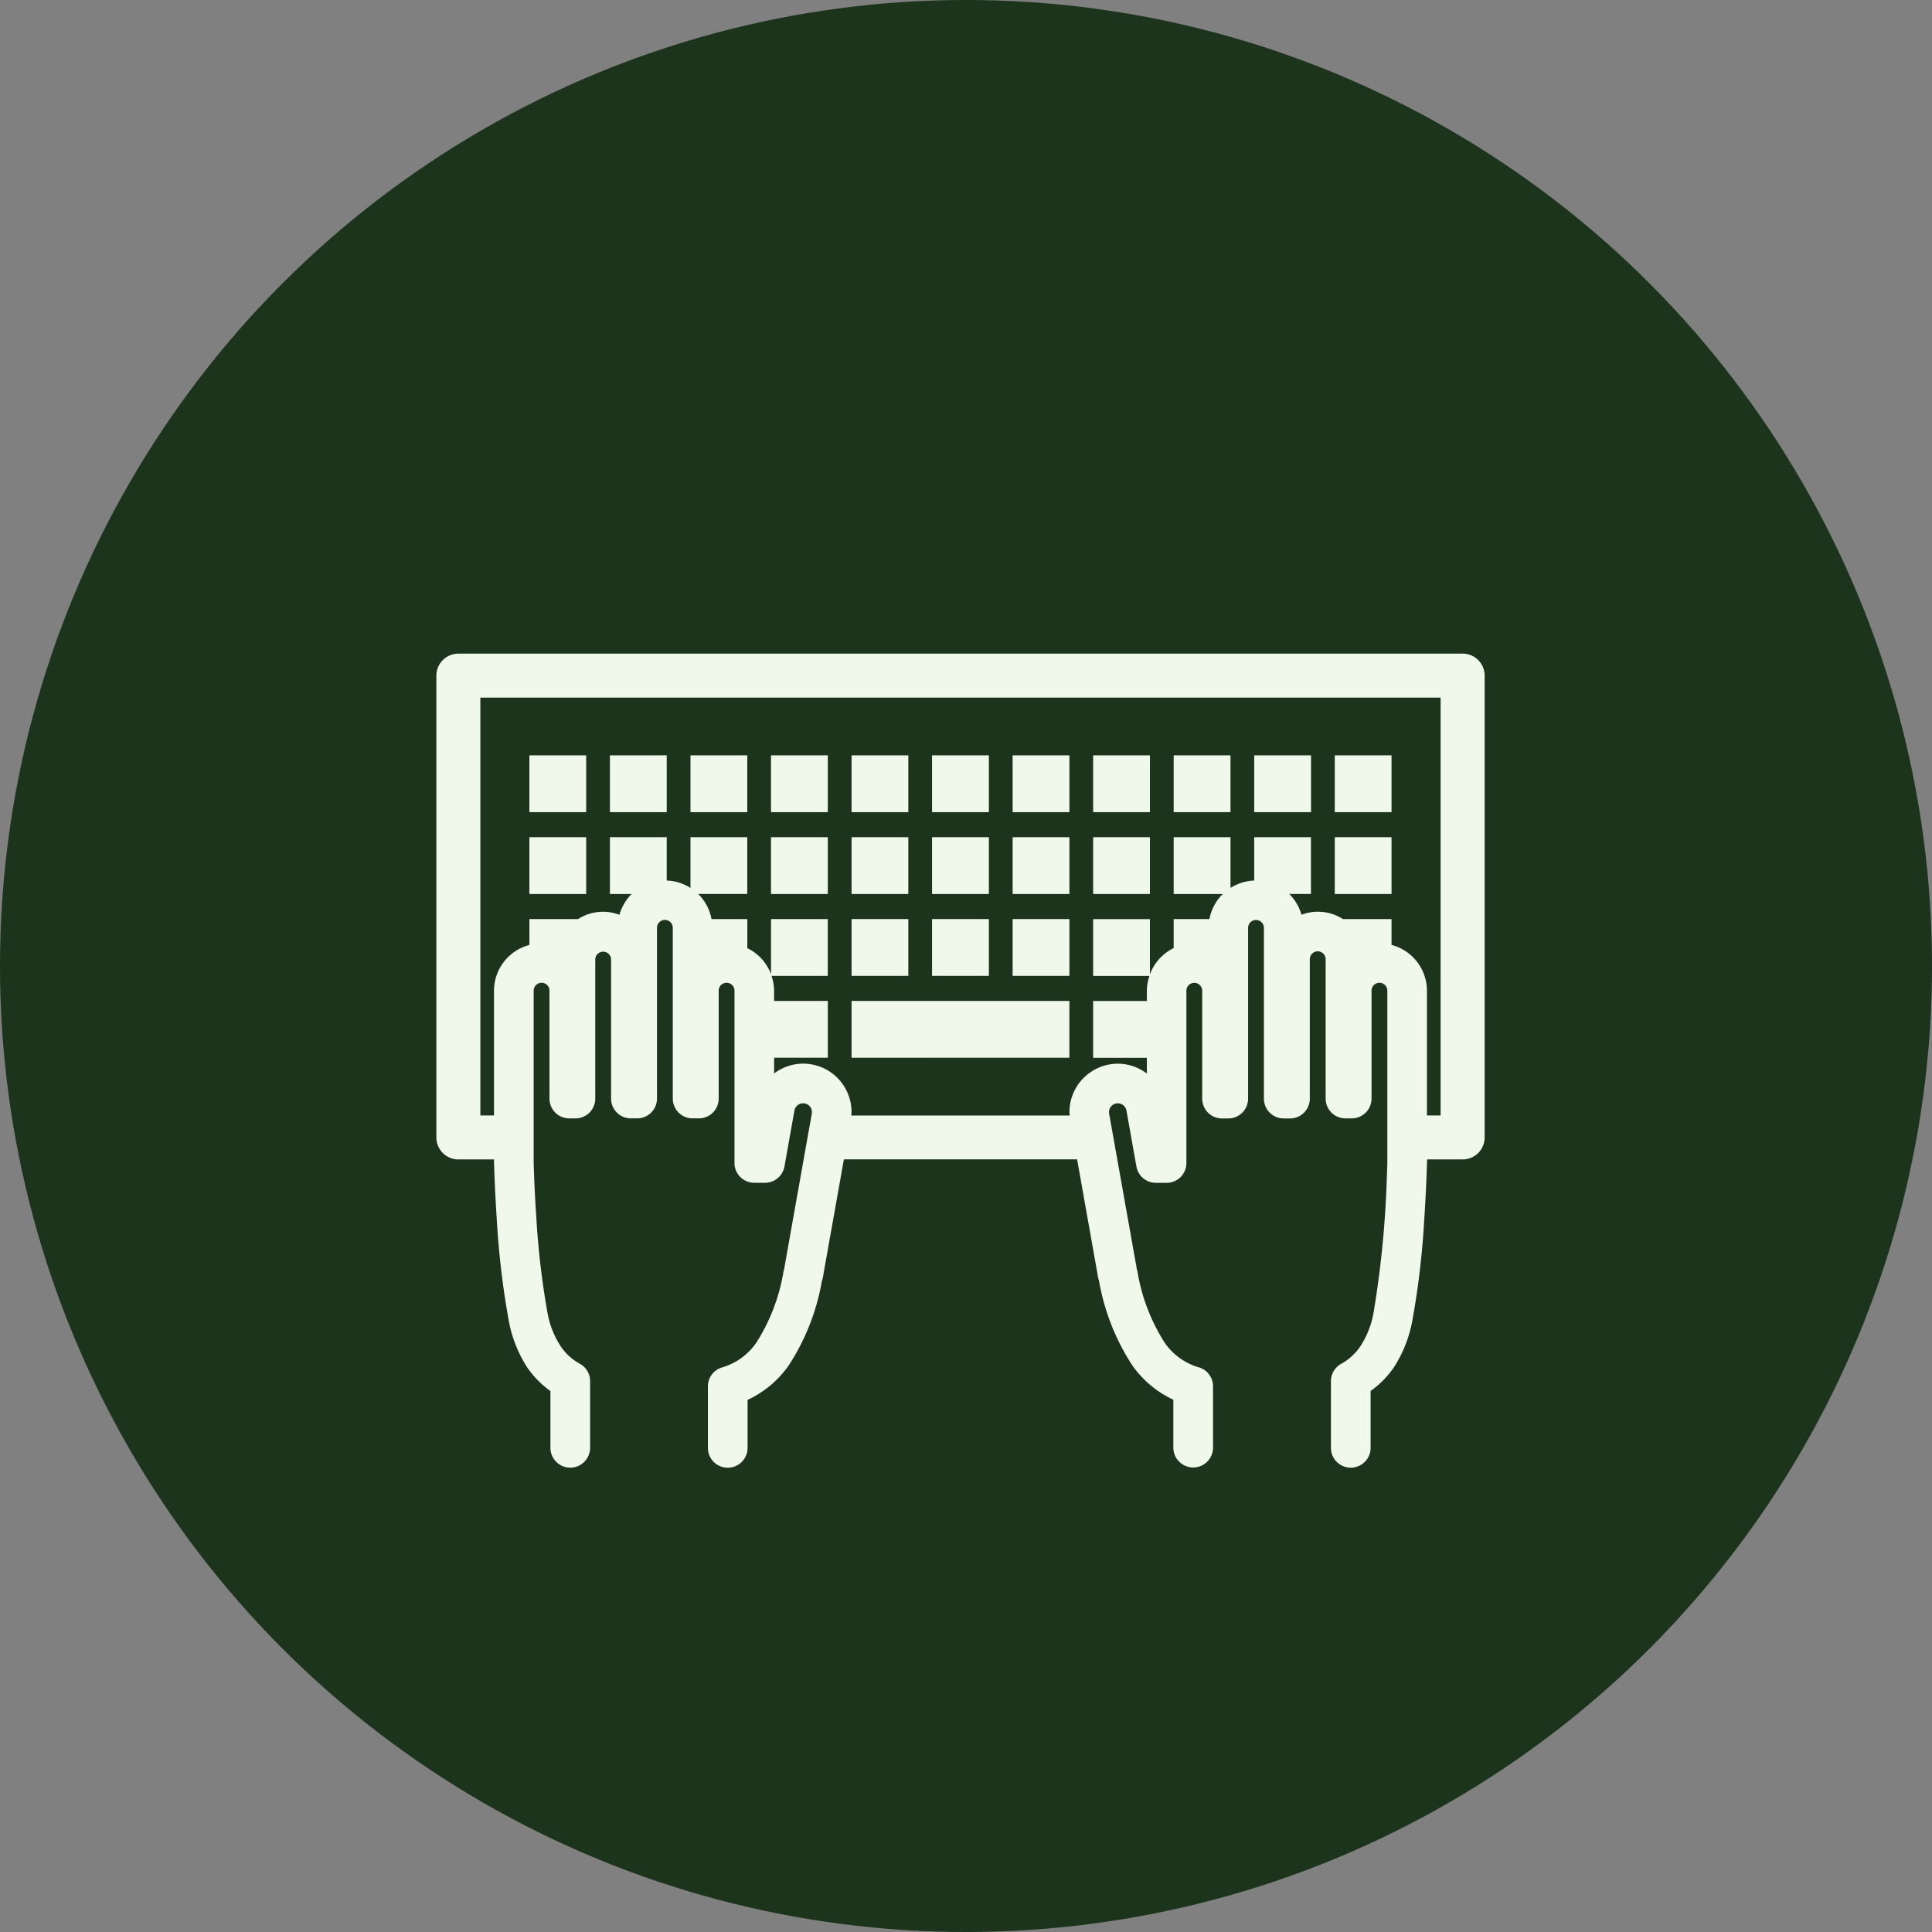 <svg xmlns="http://www.w3.org/2000/svg" xmlns:xlink="http://www.w3.org/1999/xlink" width="112" height="112" viewBox="0 0 112 112">
  <rect x="0" y="0" width="112" height="112" fill="#808080" stroke="none"/>
  <defs>
    <clipPath id="clip-path">
      <rect id="長方形_23522" data-name="長方形 23522" width="60.766" height="47.185" fill="#f0f8eb"/>
    </clipPath>
  </defs>
  <g id="about_icon04" transform="translate(-861 -3934.5)">
    <circle id="楕円形_28" data-name="楕円形 28" cx="56" cy="56" r="56" transform="translate(861 3934.5)" fill="#1c331c"/>
    <g id="グループ_1397" data-name="グループ 1397" transform="translate(886.297 3972.393)">
      <g id="グループ_1396" data-name="グループ 1396" clip-path="url(#clip-path)">
        <path id="パス_1415" data-name="パス 1415" d="M3.341,29.32v.222l.008.128v0c.008.265.046,1.529.154,3.148A48.227,48.227,0,0,0,4.2,38.688h0A7.524,7.524,0,0,0,5.26,41.37a5.528,5.528,0,0,0,1.352,1.376v3.292a1.148,1.148,0,0,0,2.3,0V42.169a1.144,1.144,0,0,0-.6-1.006A3.193,3.193,0,0,1,7.172,40.1a5.23,5.23,0,0,1-.727-1.869h0a46.661,46.661,0,0,1-.652-5.566c-.059-.884-.1-1.664-.121-2.221s-.031-.886-.031-.886l0-.061V19.537a.458.458,0,1,1,.916,0v6.257A1.147,1.147,0,0,0,7.7,26.941h.363a1.147,1.147,0,0,0,1.148-1.147V17.715a.459.459,0,0,1,.917,0v8.078a1.147,1.147,0,0,0,1.148,1.147h.365a1.147,1.147,0,0,0,1.148-1.147v-9.9a.458.458,0,1,1,.916,0v9.9a1.147,1.147,0,0,0,1.148,1.147h.365a1.147,1.147,0,0,0,1.148-1.147V19.537a.458.458,0,1,1,.916,0v9.99a1.147,1.147,0,0,0,1.148,1.147h.62a1.144,1.144,0,0,0,1.129-.946l.578-3.242v0a.511.511,0,0,1,.5-.421l.092.008h0a.512.512,0,0,1,.422.5l-.007.092h0l-1.575,8.844v.011l-.027.149-.016.057-.021.085a10.994,10.994,0,0,1-1.571,4.124,3.641,3.641,0,0,1-2,1.445,1.145,1.145,0,0,0-.813,1.1v3.562a1.148,1.148,0,0,0,2.3,0V43.26a6,6,0,0,0,2.374-1.983,13.047,13.047,0,0,0,1.933-4.9l.035-.117.029-.123.039-.217V35.9l1.173-6.584h13.52L38.315,35.9v.012l.038.217.029.123.034.116a13.052,13.052,0,0,0,1.934,4.9,6,6,0,0,0,2.374,1.983v2.777a1.148,1.148,0,0,0,2.3,0V42.476a1.145,1.145,0,0,0-.813-1.1,3.641,3.641,0,0,1-2-1.445,11,11,0,0,1-1.571-4.124l-.021-.085-.017-.058-.026-.148v-.012L39,26.664v0l-.008-.088a.512.512,0,0,1,.422-.5h0l.091-.008a.511.511,0,0,1,.5.422h0l.578,3.242a1.144,1.144,0,0,0,1.129.946h.62a1.148,1.148,0,0,0,1.148-1.147v-9.99a.458.458,0,1,1,.916,0v6.257a1.148,1.148,0,0,0,1.148,1.147h.365a1.148,1.148,0,0,0,1.148-1.147v-9.9a.458.458,0,1,1,.916,0v9.9a1.147,1.147,0,0,0,1.148,1.147h.365a1.147,1.147,0,0,0,1.148-1.147V17.715a.459.459,0,0,1,.918,0v8.078A1.147,1.147,0,0,0,52.7,26.941h.364a1.147,1.147,0,0,0,1.148-1.147V19.537a.458.458,0,1,1,.916,0V29.5l0,.06s-.009.33-.032.888a57.962,57.962,0,0,1-.772,7.787h0a5.23,5.23,0,0,1-.727,1.869,3.191,3.191,0,0,1-1.138,1.061,1.144,1.144,0,0,0-.6,1.006v3.869a1.148,1.148,0,0,0,2.3,0V42.745a5.526,5.526,0,0,0,1.352-1.376,7.522,7.522,0,0,0,1.063-2.681h0a48.2,48.2,0,0,0,.693-5.868c.108-1.619.147-2.884.154-3.148v0l.007-.128V29.32h2.067a1.275,1.275,0,0,0,1.275-1.275V1.275A1.275,1.275,0,0,0,59.491,0H1.275A1.275,1.275,0,0,0,0,1.275v26.77A1.275,1.275,0,0,0,1.275,29.32ZM2.55,2.55H58.216V26.77h-.792V19.537a2.748,2.748,0,0,0-2.052-2.652v-1.5H52.55a2.669,2.669,0,0,0-2.4-.248,2.759,2.759,0,0,0-.706-1.205H50.7V10.641H47.411v2.512a2.733,2.733,0,0,0-1.374.428v-2.94H42.742v3.293h2.846a2.746,2.746,0,0,0-.773,1.453H42.742v1.682a2.745,2.745,0,0,0-1.377,1.521v-3.2H38.074v3.293h3.264a2.723,2.723,0,0,0-.151.858v.594H38.074v3.293h3.114v.915a2.771,2.771,0,0,0-2.175-.528h0A2.809,2.809,0,0,0,36.7,26.573c0,.065.012.131.017.2H24.05c0-.066.017-.132.017-.2a2.807,2.807,0,0,0-2.313-2.762h0a2.771,2.771,0,0,0-2.175.528v-.915h3.114V20.131H19.578v-.594a2.723,2.723,0,0,0-.151-.858h3.264V15.386H19.4v3.2a2.745,2.745,0,0,0-1.374-1.513V15.386H15.951a2.747,2.747,0,0,0-.773-1.453h2.846V10.641H14.73v2.94a2.735,2.735,0,0,0-1.377-.428V10.641H10.061v3.293h1.257a2.759,2.759,0,0,0-.706,1.205,2.668,2.668,0,0,0-2.4.248H5.393v1.5a2.748,2.748,0,0,0-2.052,2.652V26.77H2.55Z" fill="#f0f8eb"/>
        <rect id="長方形_23501" data-name="長方形 23501" width="3.291" height="3.293" transform="translate(5.393 5.896)" fill="#f0f8eb"/>
        <rect id="長方形_23502" data-name="長方形 23502" width="3.292" height="3.293" transform="translate(10.061 5.896)" fill="#f0f8eb"/>
        <rect id="長方形_23503" data-name="長方形 23503" width="3.294" height="3.293" transform="translate(14.73 5.896)" fill="#f0f8eb"/>
        <rect id="長方形_23504" data-name="長方形 23504" width="3.294" height="3.293" transform="translate(19.398 5.896)" fill="#f0f8eb"/>
        <rect id="長方形_23505" data-name="長方形 23505" width="3.291" height="3.293" transform="translate(24.069 5.896)" fill="#f0f8eb"/>
        <rect id="長方形_23506" data-name="長方形 23506" width="3.294" height="3.293" transform="translate(28.735 5.896)" fill="#f0f8eb"/>
        <rect id="長方形_23507" data-name="長方形 23507" width="3.292" height="3.293" transform="translate(33.406 5.896)" fill="#f0f8eb"/>
        <rect id="長方形_23508" data-name="長方形 23508" width="3.292" height="3.293" transform="translate(38.074 5.896)" fill="#f0f8eb"/>
        <rect id="長方形_23509" data-name="長方形 23509" width="3.294" height="3.293" transform="translate(42.742 5.896)" fill="#f0f8eb"/>
        <rect id="長方形_23510" data-name="長方形 23510" width="3.294" height="3.293" transform="translate(47.411 5.896)" fill="#f0f8eb"/>
        <rect id="長方形_23511" data-name="長方形 23511" width="3.291" height="3.293" transform="translate(52.081 5.896)" fill="#f0f8eb"/>
        <rect id="長方形_23512" data-name="長方形 23512" width="3.291" height="3.293" transform="translate(5.393 10.641)" fill="#f0f8eb"/>
        <rect id="長方形_23513" data-name="長方形 23513" width="3.294" height="3.293" transform="translate(19.398 10.641)" fill="#f0f8eb"/>
        <rect id="長方形_23514" data-name="長方形 23514" width="3.291" height="3.293" transform="translate(24.069 10.641)" fill="#f0f8eb"/>
        <rect id="長方形_23515" data-name="長方形 23515" width="3.294" height="3.293" transform="translate(28.735 10.641)" fill="#f0f8eb"/>
        <rect id="長方形_23516" data-name="長方形 23516" width="3.292" height="3.293" transform="translate(33.406 10.641)" fill="#f0f8eb"/>
        <rect id="長方形_23517" data-name="長方形 23517" width="3.292" height="3.293" transform="translate(38.074 10.641)" fill="#f0f8eb"/>
        <rect id="長方形_23518" data-name="長方形 23518" width="3.291" height="3.293" transform="translate(52.081 10.641)" fill="#f0f8eb"/>
        <rect id="長方形_23519" data-name="長方形 23519" width="3.291" height="3.293" transform="translate(24.069 15.386)" fill="#f0f8eb"/>
        <rect id="長方形_23520" data-name="長方形 23520" width="3.294" height="3.293" transform="translate(28.735 15.386)" fill="#f0f8eb"/>
        <rect id="長方形_23521" data-name="長方形 23521" width="3.292" height="3.293" transform="translate(33.406 15.386)" fill="#f0f8eb"/>
        <path id="パス_1416" data-name="パス 1416" d="M193.475,161.212h7.962V157.92H188.809v3.293h4.666Z" transform="translate(-164.74 -137.788)" fill="#f0f8eb"/>
      </g>
    </g>
  </g>
</svg>
